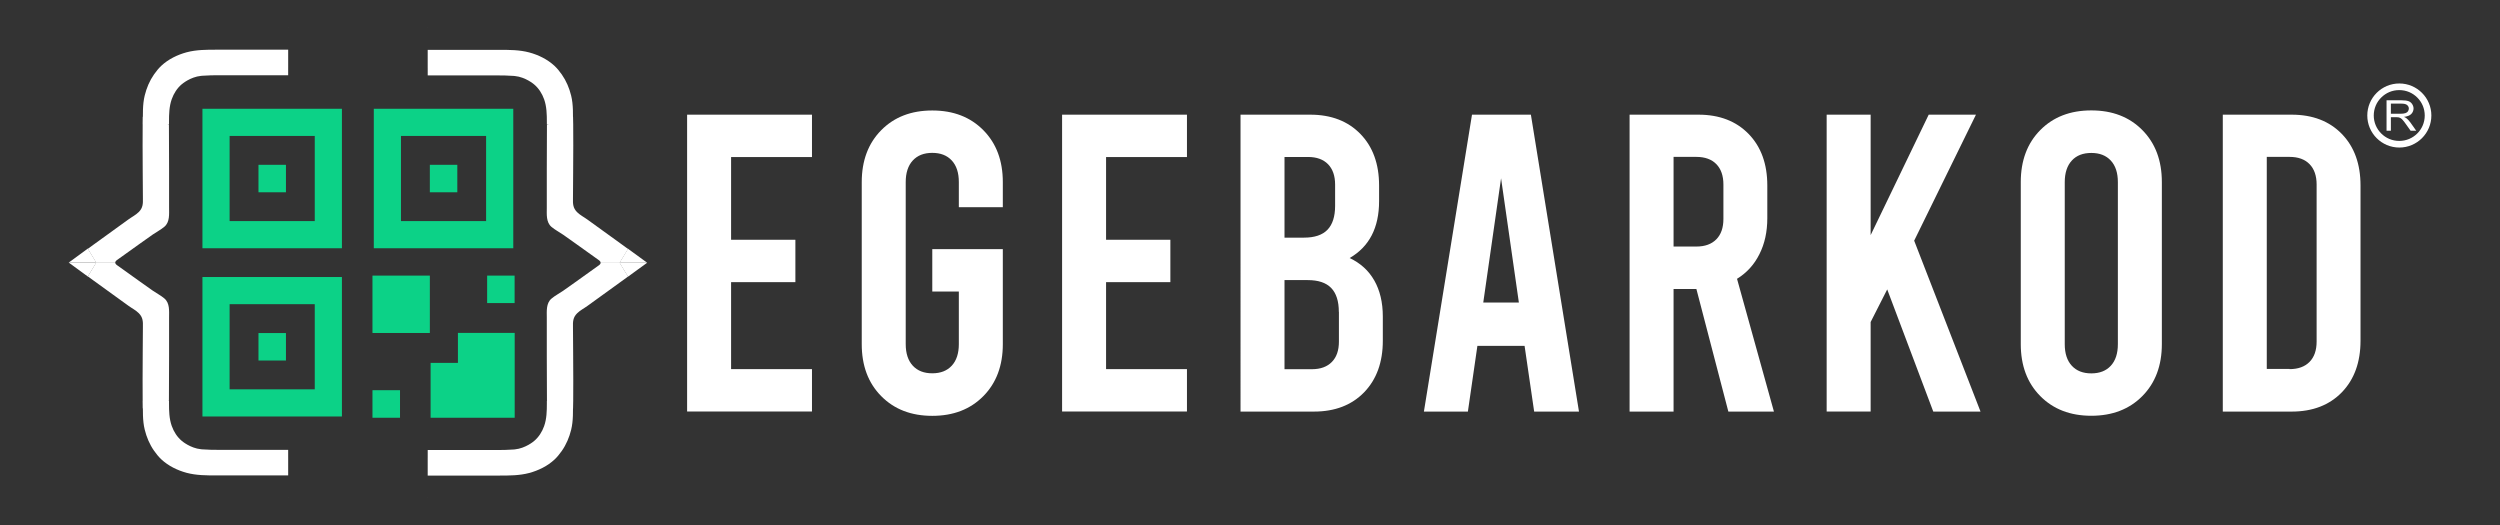 <?xml version="1.0" encoding="UTF-8"?>
<svg id="katman_1" data-name="katman 1" xmlns="http://www.w3.org/2000/svg" version="1.1" viewBox="0 0 3285.5 690.4">
  <rect x="0" y="0" width="3285.5" height="690.4" fill="#333333" stroke="none"/>
  <defs>
    <style>
      .cls-1 {
        fill: none;
        stroke: #0cd287;
        stroke-miterlimit: 10;
        stroke-width: 35.7px;
      }

      .cls-2 {
        fill: #0cd287;
      }

      .cls-2, .cls-3 {
        stroke-width: 0px;
      }

      .cls-3 {
        fill: #fff;
      }
    </style>
  </defs>
  <g>
    <g>
      <rect class="cls-1" x="283.9" y="160.8" width="147.6" height="147.6"/>
      <rect class="cls-2" x="339.7" y="216.6" width="36.1" height="36.1"/>
    </g>
    <g>
      <rect class="cls-1" x="283.9" y="381.9" width="147.6" height="147.6"/>
      <rect class="cls-2" x="339.7" y="437.7" width="36.1" height="36.1"/>
    </g>
    <g>
      <rect class="cls-1" x="509.1" y="160.8" width="147.6" height="147.6"/>
      <rect class="cls-2" x="564.9" y="216.6" width="36.1" height="36.1"/>
    </g>
    <rect class="cls-2" x="489.5" y="362.2" width="75.4" height="75.4"/>
    <rect class="cls-2" x="640.2" y="362.2" width="36.1" height="36.1"/>
    <rect class="cls-2" x="489.5" y="512.8" width="36.2" height="36.2"/>
    <polygon class="cls-2" points="601.8 437.5 601.8 476.9 565.9 476.9 565.9 549 676.4 549 676.4 437.5 601.8 437.5"/>
  </g>
  <g>
    <path class="cls-3" d="M378.7,600.9v-9.3s0,0,0,0c0-.1,0-.2,0-.4h0s0,0,0,0h-4.9c-.1,0-.2,0-.3,0-1.5,0-2.9,0-4.4,0h-6.8s0,0-.1,0c-2.1.1-4.2,0-6.3,0-7.6,0-15.1,0-22.7,0-7.3,0-13.8,0-22.2,0-3.8,0-11.5,0-22.1,0h-.2c-7.3,0-14.7,0-21.9-.6,0,0,0,0-.1,0h-.2c-.2,0-2.2-.2-2.3-.2-14.2-1.4-25.2-10.9-25.2-10.9-6.2-5.2-10.6-12.1-13.3-19.7-3.4-9.6-3.6-19.8-3.6-29.9,0-1,0-2.1,0-3.1h-34.3c0,12.6-.6,25.8,2.4,37.9,2.4,9.8,6.4,19.3,12.2,27.6,2.8,4,6,8,9.5,11.3,9.3,8.7,21.2,14.5,33.4,17.8,12.8,3.4,26.2,3.4,39.3,3.4,13.9,0,27.8,0,41.7,0,17.3,0,34.6,0,51.9,0h.5c0,0,0-.2,0-.3v-10.9s0,0,0,0v-.7s0,0,0,0c0,0,0,0,0,0v-5.9h0v-5.8s0,0,0,0Z"/>
    <path class="cls-3" d="M222,526.9h0c0-19.4.1-38.8.2-58.2,0-17.1,0-34.2,0-51.3,0-8.5,1.1-19.1-6.2-25.2-4.6-3.9-10.3-6.8-15.2-10.2-5.4-3.7-10.8-7.5-16.1-11.4-10.3-7.4-20.6-14.7-30.9-22.1-1.6-1.1-2.3-2.3-2.5-3.6h-24.8l-11.1,18.3c2.7,2,5.4,3.9,8.1,5.9,15,10.9,30,21.7,45.1,32.6,4.5,3.3,9.8,5.9,13.8,9.9,5.4,5.4,5.6,10.9,5.4,18.1,0,23.1-.5,46.2-.4,69.3,0,9.2,0,18.4.1,27.7h0c0,3.3.1,6.7.2,10,11.4-3.3,22.9-6.6,34.3-10h0Z"/>
    <polygon class="cls-3" points="378.7 654.3 378.7 654 378.6 654.3 378.7 654.3"/>
    <polygon class="cls-3" points="90.3 345.1 115.4 363.4 126.6 345.1 90.3 345.1"/>
  </g>
  <g>
    <path class="cls-3" d="M378.7,89.2v9.3s0,0,0,0c0,.1,0,.2,0,.4h0s0,0,0,0h-4.9c-.1,0-.2,0-.3,0-1.5,0-2.9,0-4.4,0h-6.8s0,0-.1,0c-2.1-.1-4.2,0-6.3,0-7.6,0-15.1,0-22.7,0-7.3,0-13.8,0-22.2,0-3.8,0-11.5,0-22.1,0h-.2c-7.3,0-14.7,0-21.9.6,0,0,0,0-.1,0,0,0-.1,0-.2,0-.2,0-2.2.2-2.3.2-14.2,1.4-25.2,10.9-25.2,10.9-6.2,5.2-10.6,12.1-13.3,19.7-3.4,9.6-3.6,19.8-3.6,29.9,0,1,0,2.1,0,3.1h-34.3c0-12.6-.6-25.8,2.4-37.9,2.4-9.8,6.4-19.3,12.2-27.6,2.8-4,6-8,9.5-11.3,9.3-8.7,21.2-14.5,33.4-17.8,12.8-3.4,26.2-3.4,39.3-3.4,13.9,0,27.8,0,41.7,0,17.3,0,34.6,0,51.9,0h.5c0,0,0,.2,0,.3v10.9s0,0,0,0v.7s0,0,0,0c0,0,0,0,0,0v5.9h0v5.8s0,0,0,0Z"/>
    <path class="cls-3" d="M222,163.3h0c0,19.4.1,38.8.2,58.2,0,17.1,0,34.2,0,51.3,0,8.5,1.1,19.1-6.2,25.2-4.6,3.9-10.3,6.8-15.2,10.2-5.4,3.7-10.8,7.5-16.1,11.4-10.3,7.4-20.6,14.7-30.9,22.1-1.6,1.1-2.3,2.3-2.5,3.6h-24.8l-11.1-18.3c2.7-2,5.4-3.9,8.1-5.9,15-10.9,30-21.7,45.1-32.6,4.5-3.3,9.8-5.9,13.8-9.9,5.4-5.4,5.6-10.9,5.4-18.1,0-23.1-.5-46.2-.4-69.3,0-9.2,0-18.4.1-27.7h0c0-3.3.1-6.7.2-10,11.4,3.3,22.9,6.6,34.3,10h0Z"/>
    <polygon class="cls-3" points="378.7 35.8 378.7 36.1 378.6 35.8 378.7 35.8"/>
    <polygon class="cls-3" points="90.3 345.1 115.4 326.7 126.6 345.1 90.3 345.1"/>
  </g>
  <g>
    <g>
      <path class="cls-3" d="M562.1,601.1v-9.3s0,0,0,0c0-.1,0-.2,0-.4h0s0,0,0,0h4.9c.1,0,.2,0,.3,0,1.5,0,2.9,0,4.4,0h6.8s0,0,.1,0c2.1.1,4.2,0,6.3,0,7.6,0,15.1,0,22.7,0,7.3,0,13.8,0,22.2,0,3.8,0,11.5,0,22.1,0h.2c7.3,0,14.7,0,21.9-.6,0,0,0,0,.1,0,0,0,.1,0,.2,0,.2,0,2.2-.2,2.3-.2,14.2-1.4,25.2-10.9,25.2-10.9,6.2-5.2,10.6-12.1,13.3-19.7,3.4-9.6,3.6-19.8,3.6-29.9,0-1,0-2.1,0-3.1h34.3c0,12.6.6,25.8-2.4,37.9-2.4,9.8-6.4,19.3-12.2,27.6-2.8,4-6,8-9.5,11.3-9.3,8.7-21.2,14.5-33.4,17.8-12.8,3.4-26.2,3.4-39.3,3.4-13.9,0-27.8,0-41.7,0-17.3,0-34.6,0-51.9,0h-.5c0,0,0-.2,0-.3v-10.9s0,0,0,0v-.7s0,0,0,0c0,0,0,0,0,0v-5.9h0v-5.8s0,0,0,0Z"/>
      <path class="cls-3" d="M718.8,527.1h0c0-19.4-.1-38.8-.2-58.2,0-17.1,0-34.2,0-51.3,0-8.5-1.1-19.1,6.2-25.2,4.6-3.9,10.3-6.8,15.2-10.2,5.4-3.7,10.8-7.5,16.1-11.4,10.3-7.4,20.6-14.7,30.9-22.1,1.6-1.1,2.3-2.3,2.5-3.6h24.8l11.1,18.3c-2.7,2-5.4,3.9-8.1,5.9-15,10.9-30,21.7-45.1,32.6-4.5,3.3-9.8,5.9-13.8,9.9-5.4,5.4-5.6,10.9-5.4,18.1,0,23.1.5,46.2.4,69.3,0,9.2,0,18.4-.1,27.7h0c0,3.3-.1,6.7-.2,10-11.4-3.3-22.9-6.6-34.3-10t0,0Z"/>
      <polygon class="cls-3" points="562.1 654.5 562.1 654.2 562.2 654.5 562.1 654.5"/>
      <polygon class="cls-3" points="850.5 345.3 825.3 363.6 814.2 345.3 850.5 345.3"/>
    </g>
    <g>
      <path class="cls-3" d="M562.1,89.4v9.3s0,0,0,0c0,.1,0,.2,0,.4h0s0,0,0,0h4.9c.1,0,.2,0,.3,0,1.5,0,2.9,0,4.4,0h6.8s0,0,.1,0c2.1-.1,4.2,0,6.3,0,7.6,0,15.1,0,22.7,0,7.3,0,13.8,0,22.2,0,3.8,0,11.5,0,22.1,0h.2c7.3,0,14.7,0,21.9.6,0,0,0,0,.1,0,0,0,.1,0,.2,0,.2,0,2.2.2,2.3.2,14.2,1.4,25.2,10.9,25.2,10.9,6.2,5.2,10.6,12.1,13.3,19.7,3.4,9.6,3.6,19.8,3.6,29.9,0,1,0,2.1,0,3.1h34.3c0-12.6.6-25.8-2.4-37.9-2.4-9.8-6.4-19.3-12.2-27.6-2.8-4-6-8-9.5-11.3-9.3-8.7-21.2-14.5-33.4-17.8-12.8-3.4-26.2-3.4-39.3-3.4-13.9,0-27.8,0-41.7,0-17.3,0-34.6,0-51.9,0h-.5c0,0,0,.2,0,.3v10.9s0,0,0,0v.7s0,0,0,0c0,0,0,0,0,0v5.9h0v5.8s0,0,0,0Z"/>
      <path class="cls-3" d="M718.8,163.5h0c0,19.4-.1,38.8-.2,58.2,0,17.1,0,34.2,0,51.3,0,8.5-1.1,19.1,6.2,25.2,4.6,3.9,10.3,6.8,15.2,10.2,5.4,3.7,10.8,7.5,16.1,11.4,10.3,7.4,20.6,14.7,30.9,22.1,1.6,1.1,2.3,2.3,2.5,3.6h24.8l11.1-18.3c-2.7-2-5.4-3.9-8.1-5.9-15-10.9-30-21.7-45.1-32.6-4.5-3.3-9.8-5.9-13.8-9.9-5.4-5.4-5.6-10.9-5.4-18.1,0-23.1.5-46.2.4-69.3,0-9.2,0-18.4-.1-27.7h0c0-3.3-.1-6.7-.2-10-11.4,3.3-22.9,6.6-34.3,10h0Z"/>
      <polygon class="cls-3" points="562.1 36 562.1 36.3 562.2 36 562.1 36"/>
      <polygon class="cls-3" points="850.5 345.3 825.3 326.9 814.2 345.3 850.5 345.3"/>
    </g>
  </g>
  <path class="cls-3" d="M3136.4,171.9v-40.1h19.7c4,0,7,.4,9,1.1,2.1.7,3.7,2,4.9,3.8,1.2,1.8,1.9,3.8,1.9,6s-1,5.2-3.1,7.2c-2,2-5.2,3.2-9.5,3.7,1.6.7,2.7,1.3,3.5,2,1.7,1.4,3.3,3.2,4.9,5.3l7.7,10.9h-7.4l-5.9-8.3c-1.7-2.4-3.1-4.3-4.2-5.5-1.1-1.3-2.1-2.2-3-2.7-.9-.5-1.8-.9-2.7-1.1-.7-.1-1.7-.2-3.3-.2h-6.8v17.8h-5.9ZM3142.2,149.5h12.6c2.7,0,4.8-.3,6.3-.8,1.5-.5,2.7-1.3,3.4-2.4.8-1.1,1.2-2.3,1.2-3.6,0-1.9-.8-3.4-2.3-4.7-1.5-1.2-3.9-1.8-7.2-1.8h-14.1v13.3h0Z"/>
  <path class="cls-3" d="M3190.9,151.8h-4.3c0,9.2-3.7,17.6-9.8,23.6-6.1,6.1-14.4,9.8-23.7,9.8s-17.6-3.7-23.7-9.8c-6.1-6.1-9.8-14.4-9.8-23.6,0-9.2,3.7-17.6,9.8-23.6,6.1-6.1,14.4-9.8,23.7-9.8s17.6,3.7,23.7,9.8c6.1,6.1,9.8,14.4,9.8,23.6h8.7c0-23.3-18.9-42.1-42.1-42.1s-42.1,18.8-42.1,42.1c0,23.3,18.9,42.1,42.1,42.1s42.1-18.8,42.1-42.1h-4.3Z"/>
  <g>
    <path class="cls-3" d="M903,150.7h164.1v55.7h-106.3v108.7h84.5v55.7h-84.5v114.3h106.3v55.7h-164.1V150.7h0Z"/>
    <path class="cls-3" d="M1260.1,272.2v-32.9c0-12.3-3.1-21.7-9.3-28.4-6.2-6.7-14.7-10-25.6-10s-19.4,3.3-25.6,10c-6.2,6.7-9.3,16.2-9.3,28.4v212.9c0,12.3,3.1,21.7,9.3,28.4,6.2,6.7,14.7,10,25.6,10s19.4-3.3,25.6-10c6.2-6.7,9.3-16.2,9.3-28.4v-69.1h-34.9v-55.7h92.7v124.9c0,28.2-8.5,51-25.6,68.3-17.1,17.3-39.4,25.9-67.1,25.9s-50-8.6-67.1-25.9c-17.1-17.3-25.6-40-25.6-68.3v-212.9c0-28.2,8.5-51,25.6-68.3,17.1-17.3,39.4-25.9,67.1-25.9s50,8.6,67.1,25.9c17.1,17.3,25.6,40,25.6,68.3v32.9h-57.8Z"/>
    <path class="cls-3" d="M1395.8,150.7h164.1v55.7h-106.3v108.7h84.5v55.7h-84.5v114.3h106.3v55.7h-164.1V150.7Z"/>
    <path class="cls-3" d="M1806.1,368.6c7.4,13,11.2,28.8,11.2,47.4v31.8c0,28.2-8.2,50.8-24.5,67.7-16.4,16.9-38.4,25.4-66,25.4h-96.5V150.7h91.6c27.6,0,49.6,8.5,66,25.4,16.4,16.9,24.5,39.5,24.5,67.7v20.6c0,34.9-12.9,59.8-38.7,74.7,14.2,6.7,25,16.5,32.4,29.5ZM1688.1,206.4v105.9h25.6c13.8,0,24.1-3.4,30.8-10.3,6.7-6.9,10.1-17.4,10.1-31.5v-27.9c0-11.5-3.1-20.4-9.3-26.8-6.2-6.3-14.9-9.5-26.2-9.5h-31.1ZM1759.5,409.9c0-14.1-3.4-24.6-10.1-31.5-6.7-6.9-17-10.3-30.8-10.3h-30.5v117.1h36c11.3,0,20-3.2,26.2-9.5,6.2-6.3,9.3-15.2,9.3-26.8v-39h0Z"/>
    <path class="cls-3" d="M2003.7,454.5h-62.1l-12.5,86.4h-57.8l63.2-390.2h77.4l63.2,390.2h-58.9l-12.6-86.4ZM1996.1,397.6l-23.4-163.3-23.4,163.3h46.9Z"/>
    <path class="cls-3" d="M2271.4,540.9l-42-161.1h-30v161.1h-57.8V150.7h90.5c27.6,0,49.6,8.5,66,25.4,16.4,16.9,24.5,39.5,24.5,67.7v42.9c0,17.8-3.4,33.6-10.4,47.4-6.9,13.8-16.7,24.5-29.4,32.3l48.5,174.5h-60ZM2199.4,324h30c11.3,0,20-3.2,26.2-9.5,6.2-6.3,9.3-15.2,9.3-26.8v-45.2c0-11.5-3.1-20.4-9.3-26.8-6.2-6.3-14.9-9.5-26.2-9.5h-30v117.6Z"/>
    <path class="cls-3" d="M2480.2,380.3l-21.8,42.9v117.6h-57.8V150.7h57.8v158.3l76.3-158.3h62.1l-81.2,165.6,87.2,224.6h-62.1l-60.5-160.5Z"/>
    <path class="cls-3" d="M2681.3,520.5c-17.1-17.3-25.6-40-25.6-68.3v-212.9c0-28.2,8.5-51,25.6-68.3,17.1-17.3,39.4-25.9,67.1-25.9s50,8.6,67.1,25.9c17.1,17.3,25.6,40,25.6,68.3v212.9c0,28.2-8.5,51-25.6,68.3-17.1,17.3-39.5,25.9-67.1,25.9-27.6,0-50-8.6-67.1-25.9ZM2774,480.7c6.2-6.7,9.3-16.2,9.3-28.4v-212.9c0-12.3-3.1-21.7-9.3-28.4-6.2-6.7-14.7-10-25.6-10s-19.5,3.3-25.6,10c-6.2,6.7-9.3,16.2-9.3,28.4v212.9c0,12.3,3.1,21.7,9.3,28.4,6.2,6.7,14.7,10,25.6,10s19.4-3.3,25.6-10Z"/>
    <path class="cls-3" d="M2921.2,150.7h90.5c27.6,0,49.6,8.5,66,25.4,16.4,16.9,24.5,39.5,24.5,67.7v204c0,28.2-8.2,50.8-24.5,67.7-16.4,16.9-38.4,25.4-66,25.4h-90.5V150.7ZM3009,485.1c11.3,0,20-3.2,26.2-9.5,6.2-6.3,9.3-15.2,9.3-26.8v-206.3c0-11.5-3.1-20.4-9.3-26.8-6.2-6.3-14.9-9.5-26.2-9.5h-30v278.7h30Z"/>
  </g>
</svg>